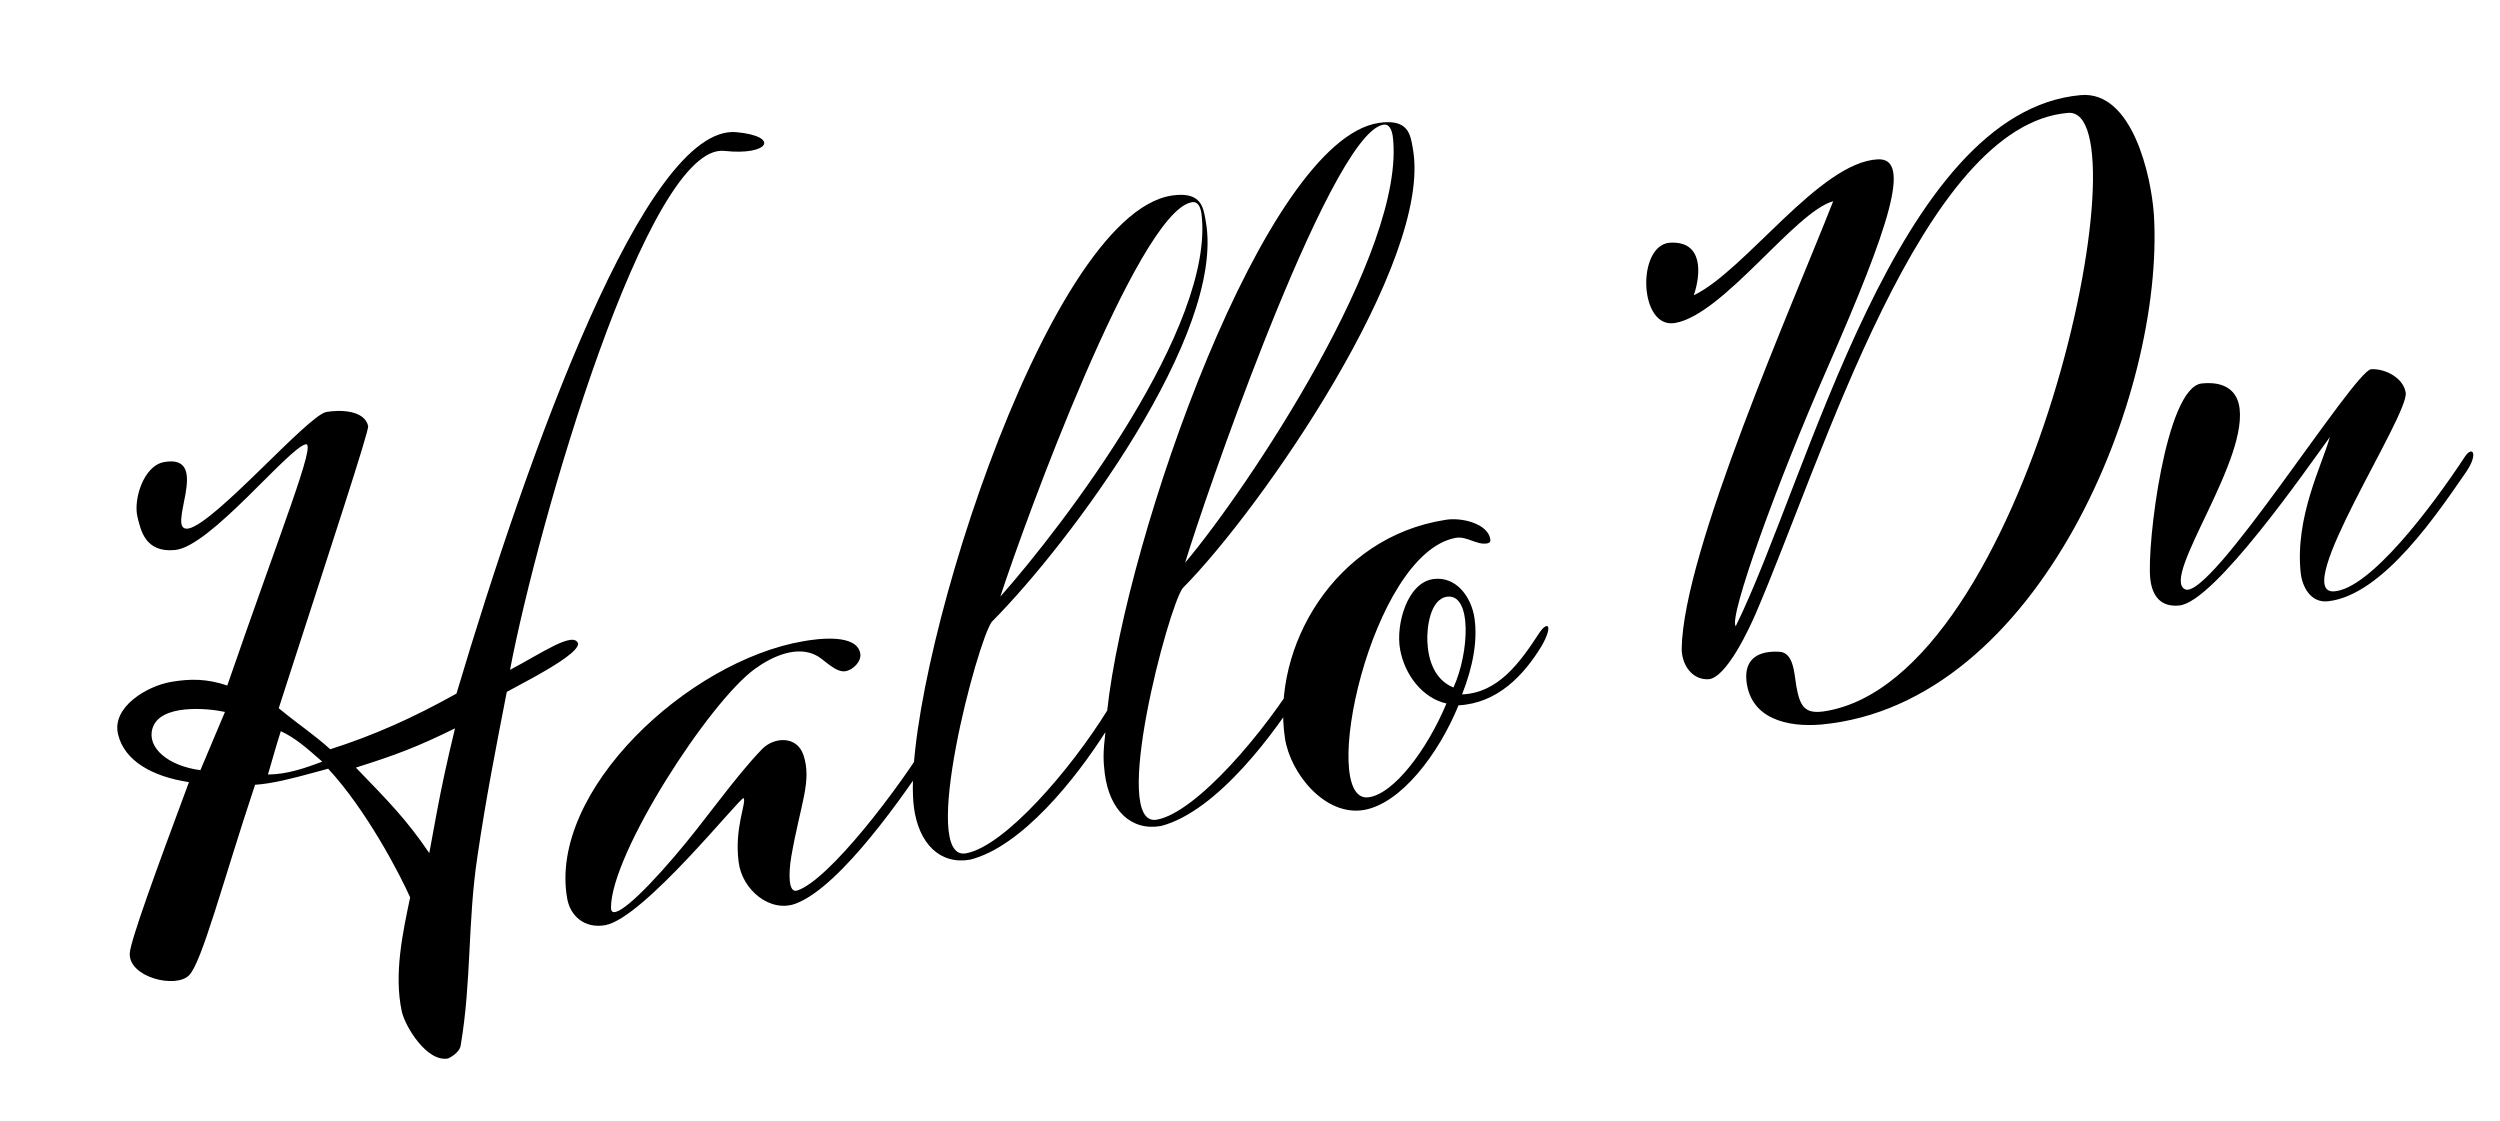 <?xml version="1.0" encoding="UTF-8"?>
<svg width="359px" height="161px" viewBox="0 0 359 161" version="1.1" xmlns="http://www.w3.org/2000/svg" xmlns:xlink="http://www.w3.org/1999/xlink">
    <title>Group 3</title>
    <g id="Page-1" stroke="none" stroke-width="1" fill="none" fill-rule="evenodd">
        <g id="About" transform="translate(-660, -192)" fill="#000000" fill-rule="nonzero">
            <g id="Group-3" transform="translate(660.18, 192.186)">
                <path d="M52.454,142 C52.454,142 54.243,141.55 54.578,140.426 C57.71,131.654 58.605,123.22 61.624,114.223 C64.309,106.126 66.881,99.491 69.901,91.619 C70.998,91.252 72.421,90.794 73.886,90.292 L74.687,90.014 C77.895,88.885 81.051,87.58 81.196,86.559 C80.861,84.647 75.828,87.009 70.907,88.583 C78.512,68.566 103.564,17.398 114.189,20.547 C120.34,22.346 122.465,19.872 116.314,18.185 C103.676,14.812 78.96,58.22 62.743,90.607 C55.921,92.969 50.105,94.431 43.506,95.331 C41.381,92.632 40.263,91.732 37.243,88.246 C37.772,87.245 38.302,86.242 38.831,85.242 L39.466,84.042 C48.351,67.262 56.927,51.299 56.927,50.573 C56.815,48.211 53.348,47.536 51.335,47.536 C48.539,47.649 32.882,60.469 28.967,60.581 C25.388,60.581 34.335,50.573 27.178,50.573 C24.158,50.573 21.921,55.071 22.033,57.545 C22.145,59.682 22.257,62.943 26.507,63.28 C31.539,63.73 45.072,51.697 47.644,51.585 C49.21,51.585 42.276,62.606 30.533,83.747 C27.849,82.286 25.5,81.836 22.592,81.836 C19.237,81.836 13.645,83.86 13.869,87.908 C14.092,91.844 17.671,94.768 22.704,96.455 C15.77,108.263 10.514,117.372 10.066,119.171 C9.283,122.545 15.658,125.356 17.895,123.782 C20.02,122.32 25.053,111.299 31.987,98.479 C34.403,98.749 37.391,98.515 40.437,98.238 L41.962,98.098 C42.216,98.075 42.47,98.052 42.723,98.029 C47.085,104.777 50.217,114.673 51.111,118.272 C49.21,122.995 46.862,128.73 47.085,134.24 C47.197,136.377 49.322,142 52.454,142 Z M24.622,95.049 C20.168,93.653 17.589,90.539 18.878,87.962 C20.52,84.633 27.201,86.459 29.546,87.425 L24.622,95.049 Z M34.065,97.351 C34.993,95.493 35.804,93.751 36.964,91.544 C38.819,92.821 40.21,94.564 42.065,96.887 C39.515,97.351 36.848,97.816 34.065,97.351 Z M54.921,112.484 C52.564,107.236 50.528,104.269 46.671,98.564 C52.671,97.766 55.778,97.195 61.671,95.484 C59.504,100.449 58.262,103.571 57.133,106.557 L56.779,107.498 C56.192,109.065 55.612,110.644 54.921,112.484 Z M105.569,128.75 C112.347,127.4 123.72,115.925 128.889,110.413 C131.187,107.938 130.268,106.7 128.889,108.275 C122.916,115.138 110.739,126.275 106.029,126.95 C104.65,127.175 105.225,124.25 106.029,122 C108.671,114.688 110.854,111.875 110.279,107.938 C109.82,105.013 106.603,104.675 104.65,106.025 C99.825,109.513 94.886,114.688 89.372,119.188 C83.628,123.913 78.803,126.95 79.262,124.7 C80.641,117.05 98.332,98.038 105.569,94.55 C108.326,93.2 112.232,92.188 114.759,94.325 C115.678,95.113 116.942,97.138 118.321,97.138 C119.469,97.138 120.848,96.125 120.848,95 C120.848,92.075 115.219,91.85 113.151,91.85 C96.264,91.738 73.289,106.7 73.289,122.338 C73.289,124.925 75.012,127.063 77.999,127.063 C83.628,127.063 100.515,112.1 100.744,112.55 C101.089,113.225 98.677,116.488 98.447,121.438 C98.217,125.488 101.663,129.538 105.569,128.75 Z M159.076,126.899 C167.414,126.232 177.78,116.344 182.737,110.677 C184.878,108.122 184.089,107.01 182.737,108.566 C176.202,116.121 164.372,125.899 158.625,125.899 C151.752,125.899 165.611,96.011 168.09,93.789 C181.16,84.567 211.582,53.79 211.582,37.457 C211.582,37.228 211.585,36.994 211.584,36.758 L211.577,36.403 C211.523,34.688 211.054,32.994 207.413,32.902 C190.85,32.457 161.329,85.233 154.344,109.233 C147.696,116.677 136.429,125.899 130.795,125.899 C123.922,125.899 137.781,96.011 140.259,93.789 C153.33,84.567 180.484,58.901 180.484,42.568 C180.484,42.339 180.487,42.105 180.485,41.869 L180.479,41.514 C180.425,39.798 179.956,38.105 176.315,38.012 C157.724,37.568 125.387,101.011 124.598,118.121 C124.372,123.343 126.851,126.899 131.246,126.899 C138.907,126.343 148.259,118.01 153.555,112.233 C152.653,115.232 152.541,116.232 152.428,118.121 C152.203,123.343 154.682,126.899 159.076,126.899 Z M169.051,90.264 C171.471,85.502 178.25,73.158 185.613,61.171 L186.576,59.61 C194.949,46.111 203.857,33.509 207.846,33.272 C208.942,33.158 209.051,34.296 209.051,35.092 C208.284,51.587 179.572,81.505 169.051,90.264 Z M142.072,90.454 C147.501,80.256 170.912,39.91 178.828,39.462 C179.959,39.35 180.072,40.471 180.072,41.255 C179.281,57.505 152.929,81.825 142.072,90.454 Z M188.207,129.691 C193.524,129.691 200.059,123.752 204.157,117.253 C209.696,117.926 214.126,114.676 217.449,110.866 C219.554,108.289 218.889,107.505 217.449,108.961 C213.794,112.883 210.028,116.469 204.933,115.797 C207.259,111.987 208.477,108.513 208.588,105.376 C208.699,102.238 207.037,98.877 203.714,98.765 C199.948,98.653 197.29,104.255 197.29,107.841 C197.29,111.651 199.284,115.348 202.496,116.693 C198.619,122.744 192.749,128.234 189.093,128.01 C181.783,127.562 195.518,93.61 207.923,93.498 C209.585,93.498 210.693,95.067 212.243,95.067 C212.686,95.067 212.797,94.843 212.797,94.507 C212.797,92.266 209.253,90.697 206.927,90.697 C190.755,90.361 179.125,104.479 178.792,117.589 C178.681,122.744 182.558,129.691 188.207,129.691 Z M203.889,114.605 C201.348,113.02 201.001,109.955 201.348,107.419 C201.579,105.623 202.734,101.501 205.276,101.607 C208.857,101.818 207.008,110.061 203.889,114.605 Z" id="Halo" transform="translate(114.395, 80) rotate(-10) translate(-114.395, -80) "></path>
                <path d="M256.613,99.997 C288.135,100.406 310.68,57.919 311.802,32.182 C312.006,26.565 310.577,14.105 303.131,14.002 C276.608,13.594 258.45,64.762 245.902,84.677 C244.984,83.35 253.859,64.966 262.836,49.238 C273.955,29.731 278.036,20.437 273.241,20.13 C264.876,19.62 252.635,34.02 244.882,36.778 C246.208,33.918 247.126,29.118 242.23,28.914 C237.435,28.811 236.517,40.863 241.822,40.454 C248.861,39.944 260.592,26.36 266.203,25.441 C258.96,39.433 239.476,73.239 237.843,87.129 C237.639,89.273 238.761,91.622 241.108,91.827 C243.76,92.133 248.045,84.779 248.963,83.145 C260.898,61.902 280.076,15.841 301.09,16.351 C312.516,16.658 286.911,96.831 257.226,98.159 C254.471,98.261 253.859,97.137 253.655,94.073 C253.553,92.133 253.757,89.273 251.717,88.967 C247.738,88.354 246.616,90.397 246.616,92.644 C246.616,98.159 251.819,99.895 256.613,99.997 Z M330.849,90 C338.887,90 348.146,78.694 352.622,73.5 C354.555,71.157 353.843,69.935 352.622,71.361 C347.026,78.185 337.055,88.88 331.866,88.676 C325.558,88.37 345.195,64.741 345.093,61.38 C344.991,59.241 342.55,57.611 340.515,57.509 C338.073,57.407 313.959,88.37 310.602,86.13 C307.346,83.991 322.099,68.306 321.081,60.463 C320.776,58.324 319.148,57 316.096,57 C310.907,57 305.82,79.204 305.82,84.093 C305.82,86.537 306.837,88.37 309.584,88.37 C314.672,88.37 329.832,70.75 333.596,66.574 C332.07,70.444 327.39,77.472 327.39,85.519 C327.39,87.454 328.305,90 330.849,90 Z" id="Du" transform="translate(295.82, 57) rotate(-6) translate(-295.82, -57) "></path>
            </g>
        </g>
    </g>
</svg>